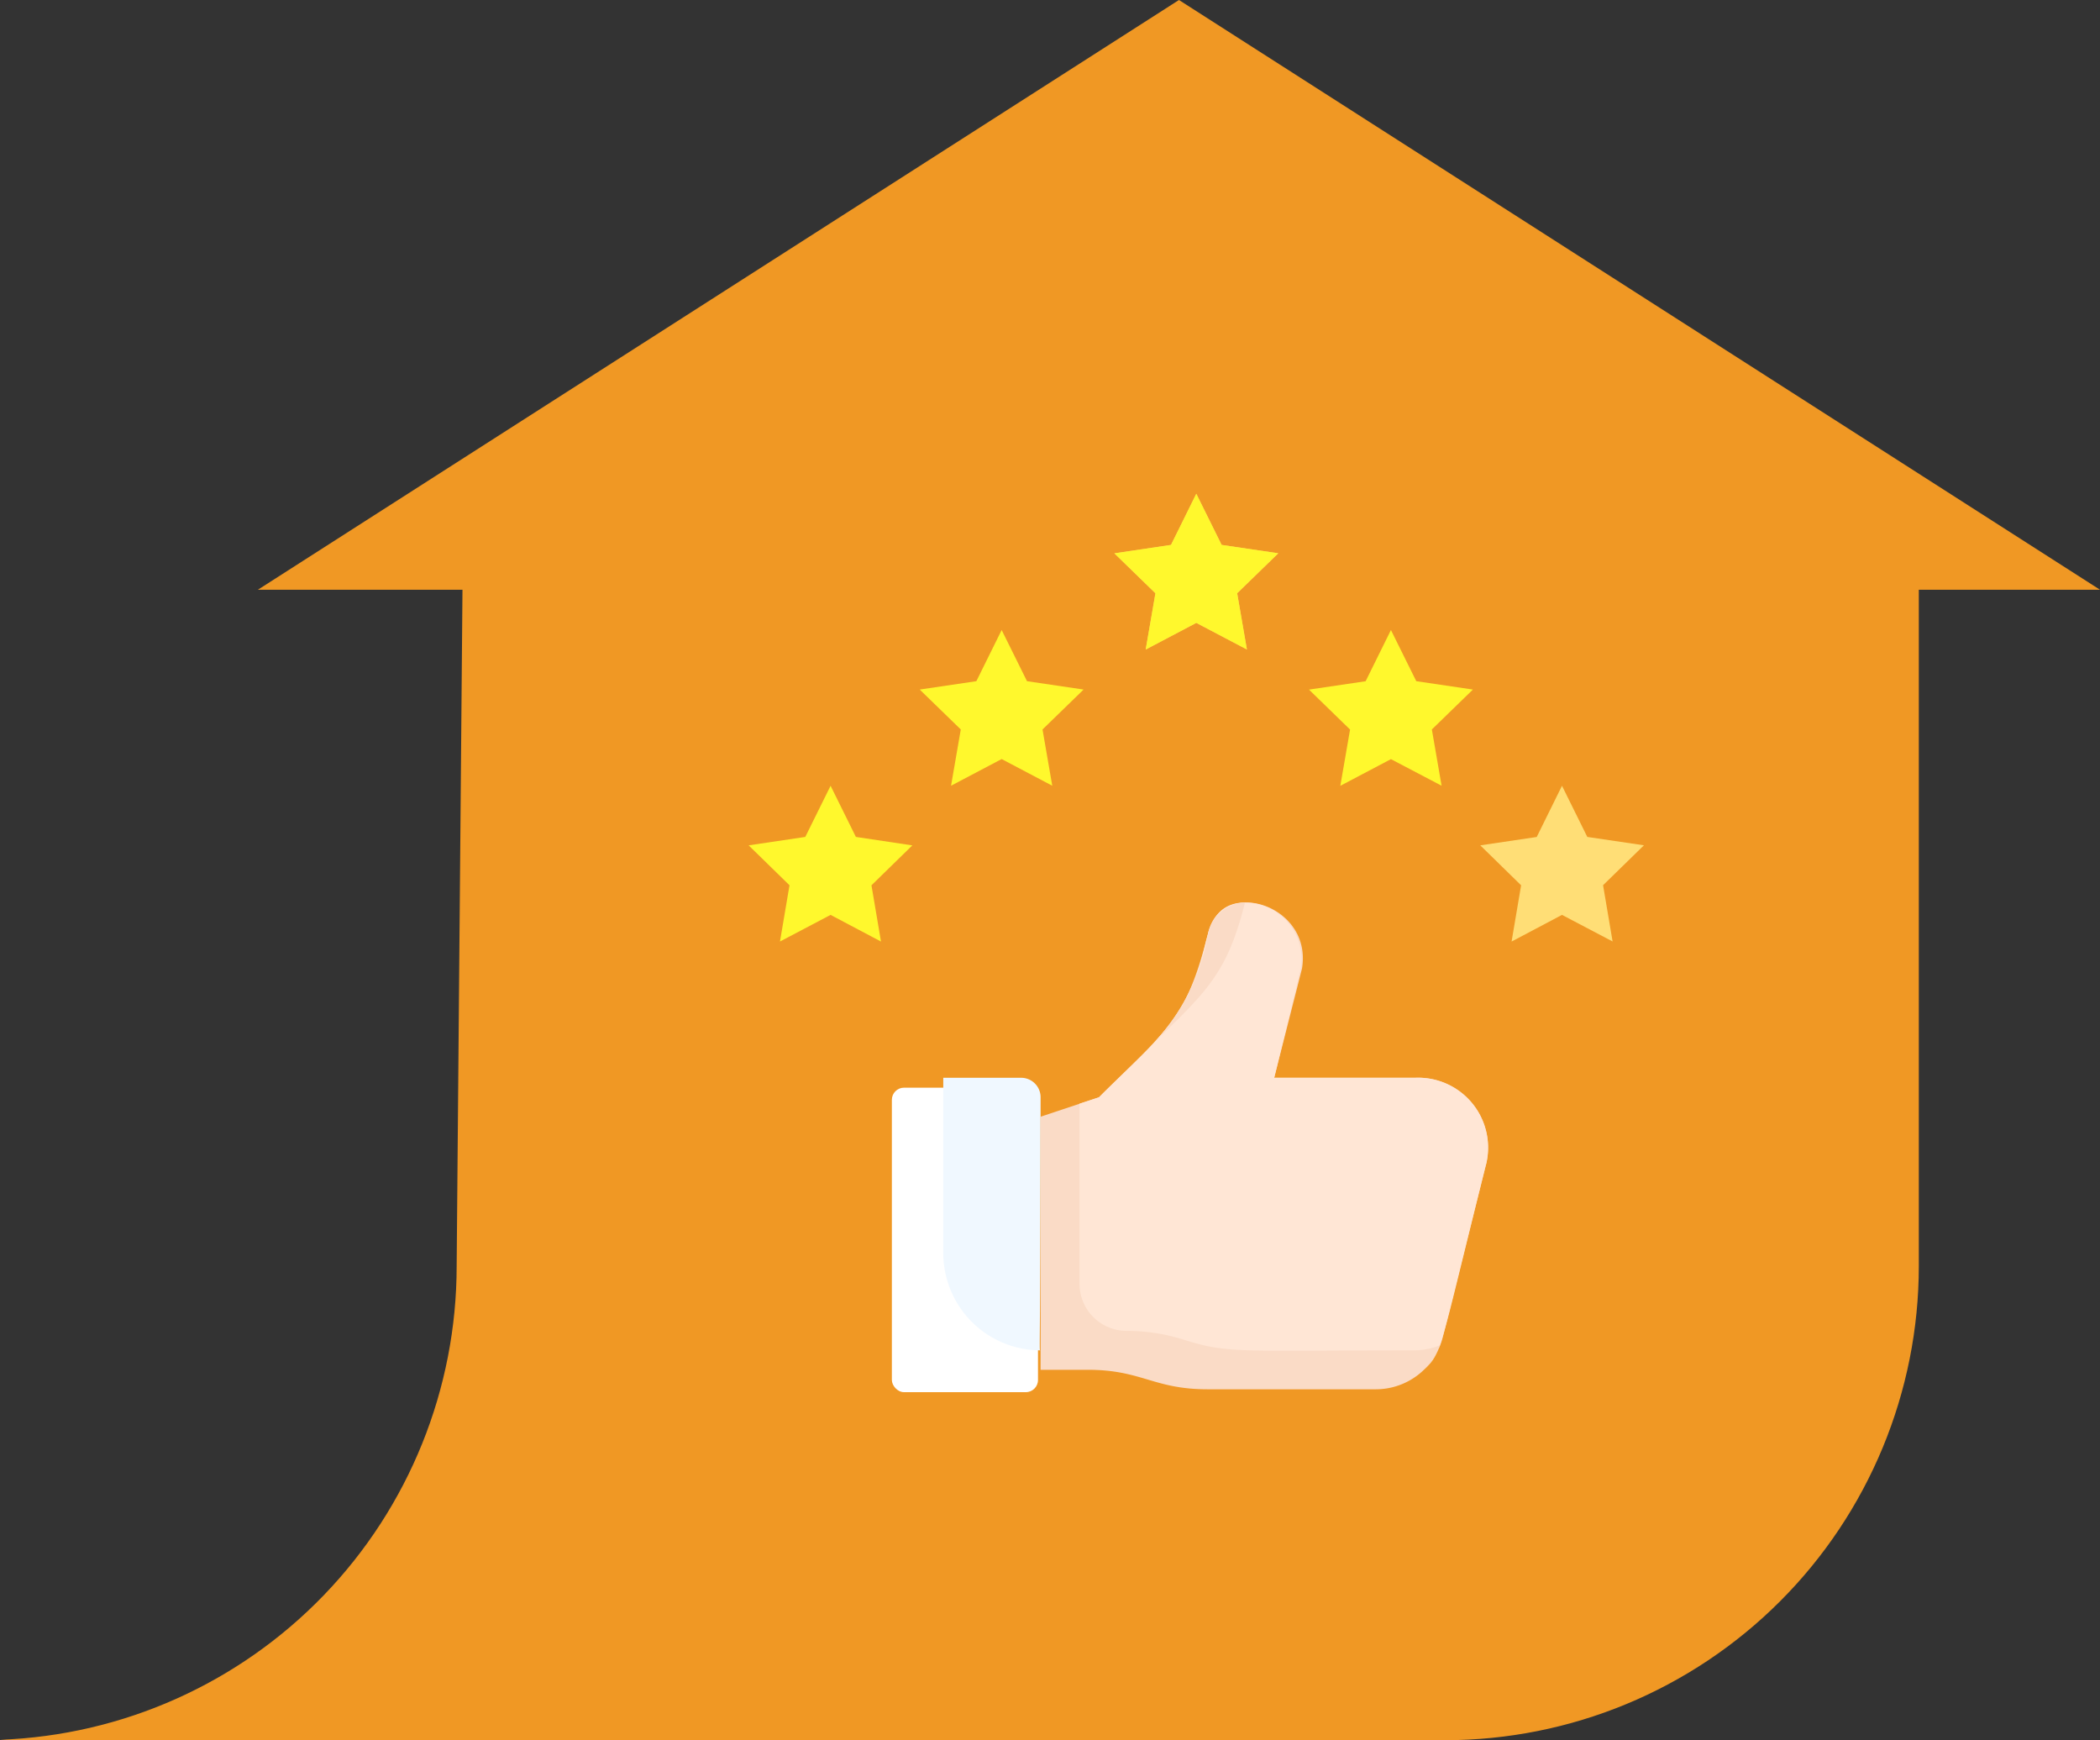 <svg xmlns="http://www.w3.org/2000/svg" xmlns:xlink="http://www.w3.org/1999/xlink" width="172.448" height="142.873" viewBox="0 0 172.448 142.873"><rect x="0" y="0" width="172.448" height="142.873" fill="#333333" stroke="none"/><defs><clipPath id="a"><path d="M142.639,142.873c-.479,0-.951-.018-1.425-.035a38.916,38.916,0,0,0,37.5-38.885l.478-55.535h-16.8L238.029,0l75.633,48.418H298.783v55.535a38.921,38.921,0,0,1-38.921,38.92Z" transform="translate(-141.214)" fill="none"/></clipPath><linearGradient id="b" x1="-2.131" y1="1" x2="-2.126" y2="1" gradientUnits="objectBoundingBox"><stop offset="0" stop-color="#ecaa5b"/><stop offset="1" stop-color="#f09824"/></linearGradient></defs><g transform="translate(0)"><g transform="translate(0 0)" clip-path="url(#a)"><rect width="172.448" height="142.873" transform="translate(0 0)" fill="url(#b)"/></g><g transform="translate(60.477 39.538)"><rect width="12" height="25" rx="1" transform="translate(12.761 49.761)" fill="#fff"/><path d="M18.992,32.6c0,21.929-.16,20.778,0,20.778A7.992,7.992,0,0,1,11,45.385V31h6.393A1.6,1.6,0,0,1,18.992,32.6Z" transform="translate(5.983 17.949)" fill="#f0f8ff"/><path d="M46.72,36.387H35.18l2.286-8.967c.879-5.242-6.553-7.528-7.688-3-1.838,7.352-3.324,7.912-8.983,13.57L16,39.584V60.362h3.868c4.459,0,5.386,1.6,9.846,1.6H43.523a5.674,5.674,0,0,0,5.514-4.315l3.548-14.177a5.754,5.754,0,0,0-5.866-7.081Z" transform="translate(8.975 12.562)" fill="#fadbc6"/><path d="M51.389,43.467c-3.884,15.52-3.564,15.472-5.195,16.974A5.77,5.77,0,0,0,47.6,58.347a5.594,5.594,0,0,1-2.078.416c-14.641,0-15.248.288-18.988-.879a15.408,15.408,0,0,0-4.667-.719A3.868,3.868,0,0,1,18,53.3V38.512l1.6-.527c4.188-4.188,7.144-6.233,8.583-11.971.4-1.6.719-3.868,3.2-4.012a4.667,4.667,0,0,1,4.795,5.418l-2.19,8.967h11.54a5.738,5.738,0,0,1,5.866,7.081Z" transform="translate(10.171 12.563)" fill="#ffe6d5"/><path d="M29.306,22a3.2,3.2,0,0,0-3,2.4,17.246,17.246,0,0,1-4.491,9.11C26.141,29.336,27.868,27.77,29.306,22Z" transform="translate(12.451 12.565)" fill="#fadbc6"/><path d="M26.519,1,28.6,5.2l4.651.687L29.875,9.167l.8,4.619L26.519,11.6l-4.156,2.19.8-4.619L19.79,5.891,24.441,5.2Z" transform="translate(11.242)" fill="#fc6"/><path d="M26.519,1,28.6,5.2l4.651.687L29.875,9.167l.8,4.619L26.519,11.6l-4.156,2.19.8-4.619L19.79,5.891,24.441,5.2Z" transform="translate(11.242)" fill="#fff82d"/><path d="M36.519,8,38.6,12.2l4.651.687-3.372,3.277.8,4.619L36.519,18.6l-4.156,2.19.8-4.619L29.79,12.891l4.651-.687Z" transform="translate(17.225 4.188)" fill="#fff82d"/><path d="M45.3,16l2.078,4.2,4.651.687-3.356,3.277.783,4.619L45.3,26.6l-4.14,2.19.783-4.619L38.59,20.891l4.635-.687Z" transform="translate(22.491 8.975)" fill="#ffde76"/><path d="M16.519,8l-2.078,4.2-4.651.687,3.372,3.277-.8,4.619,4.156-2.19,4.156,2.19-.8-4.619,3.372-3.277L18.6,12.2Z" transform="translate(5.259 4.188)" fill="#fff82d"/><path d="M7.729,16,5.651,20.2,1,20.891l3.356,3.277-.783,4.619L7.729,26.6l4.14,2.19-.783-4.619,3.356-3.277L9.807,20.2Z" transform="translate(0 8.975)" fill="#fff82d"/></g></g></svg>